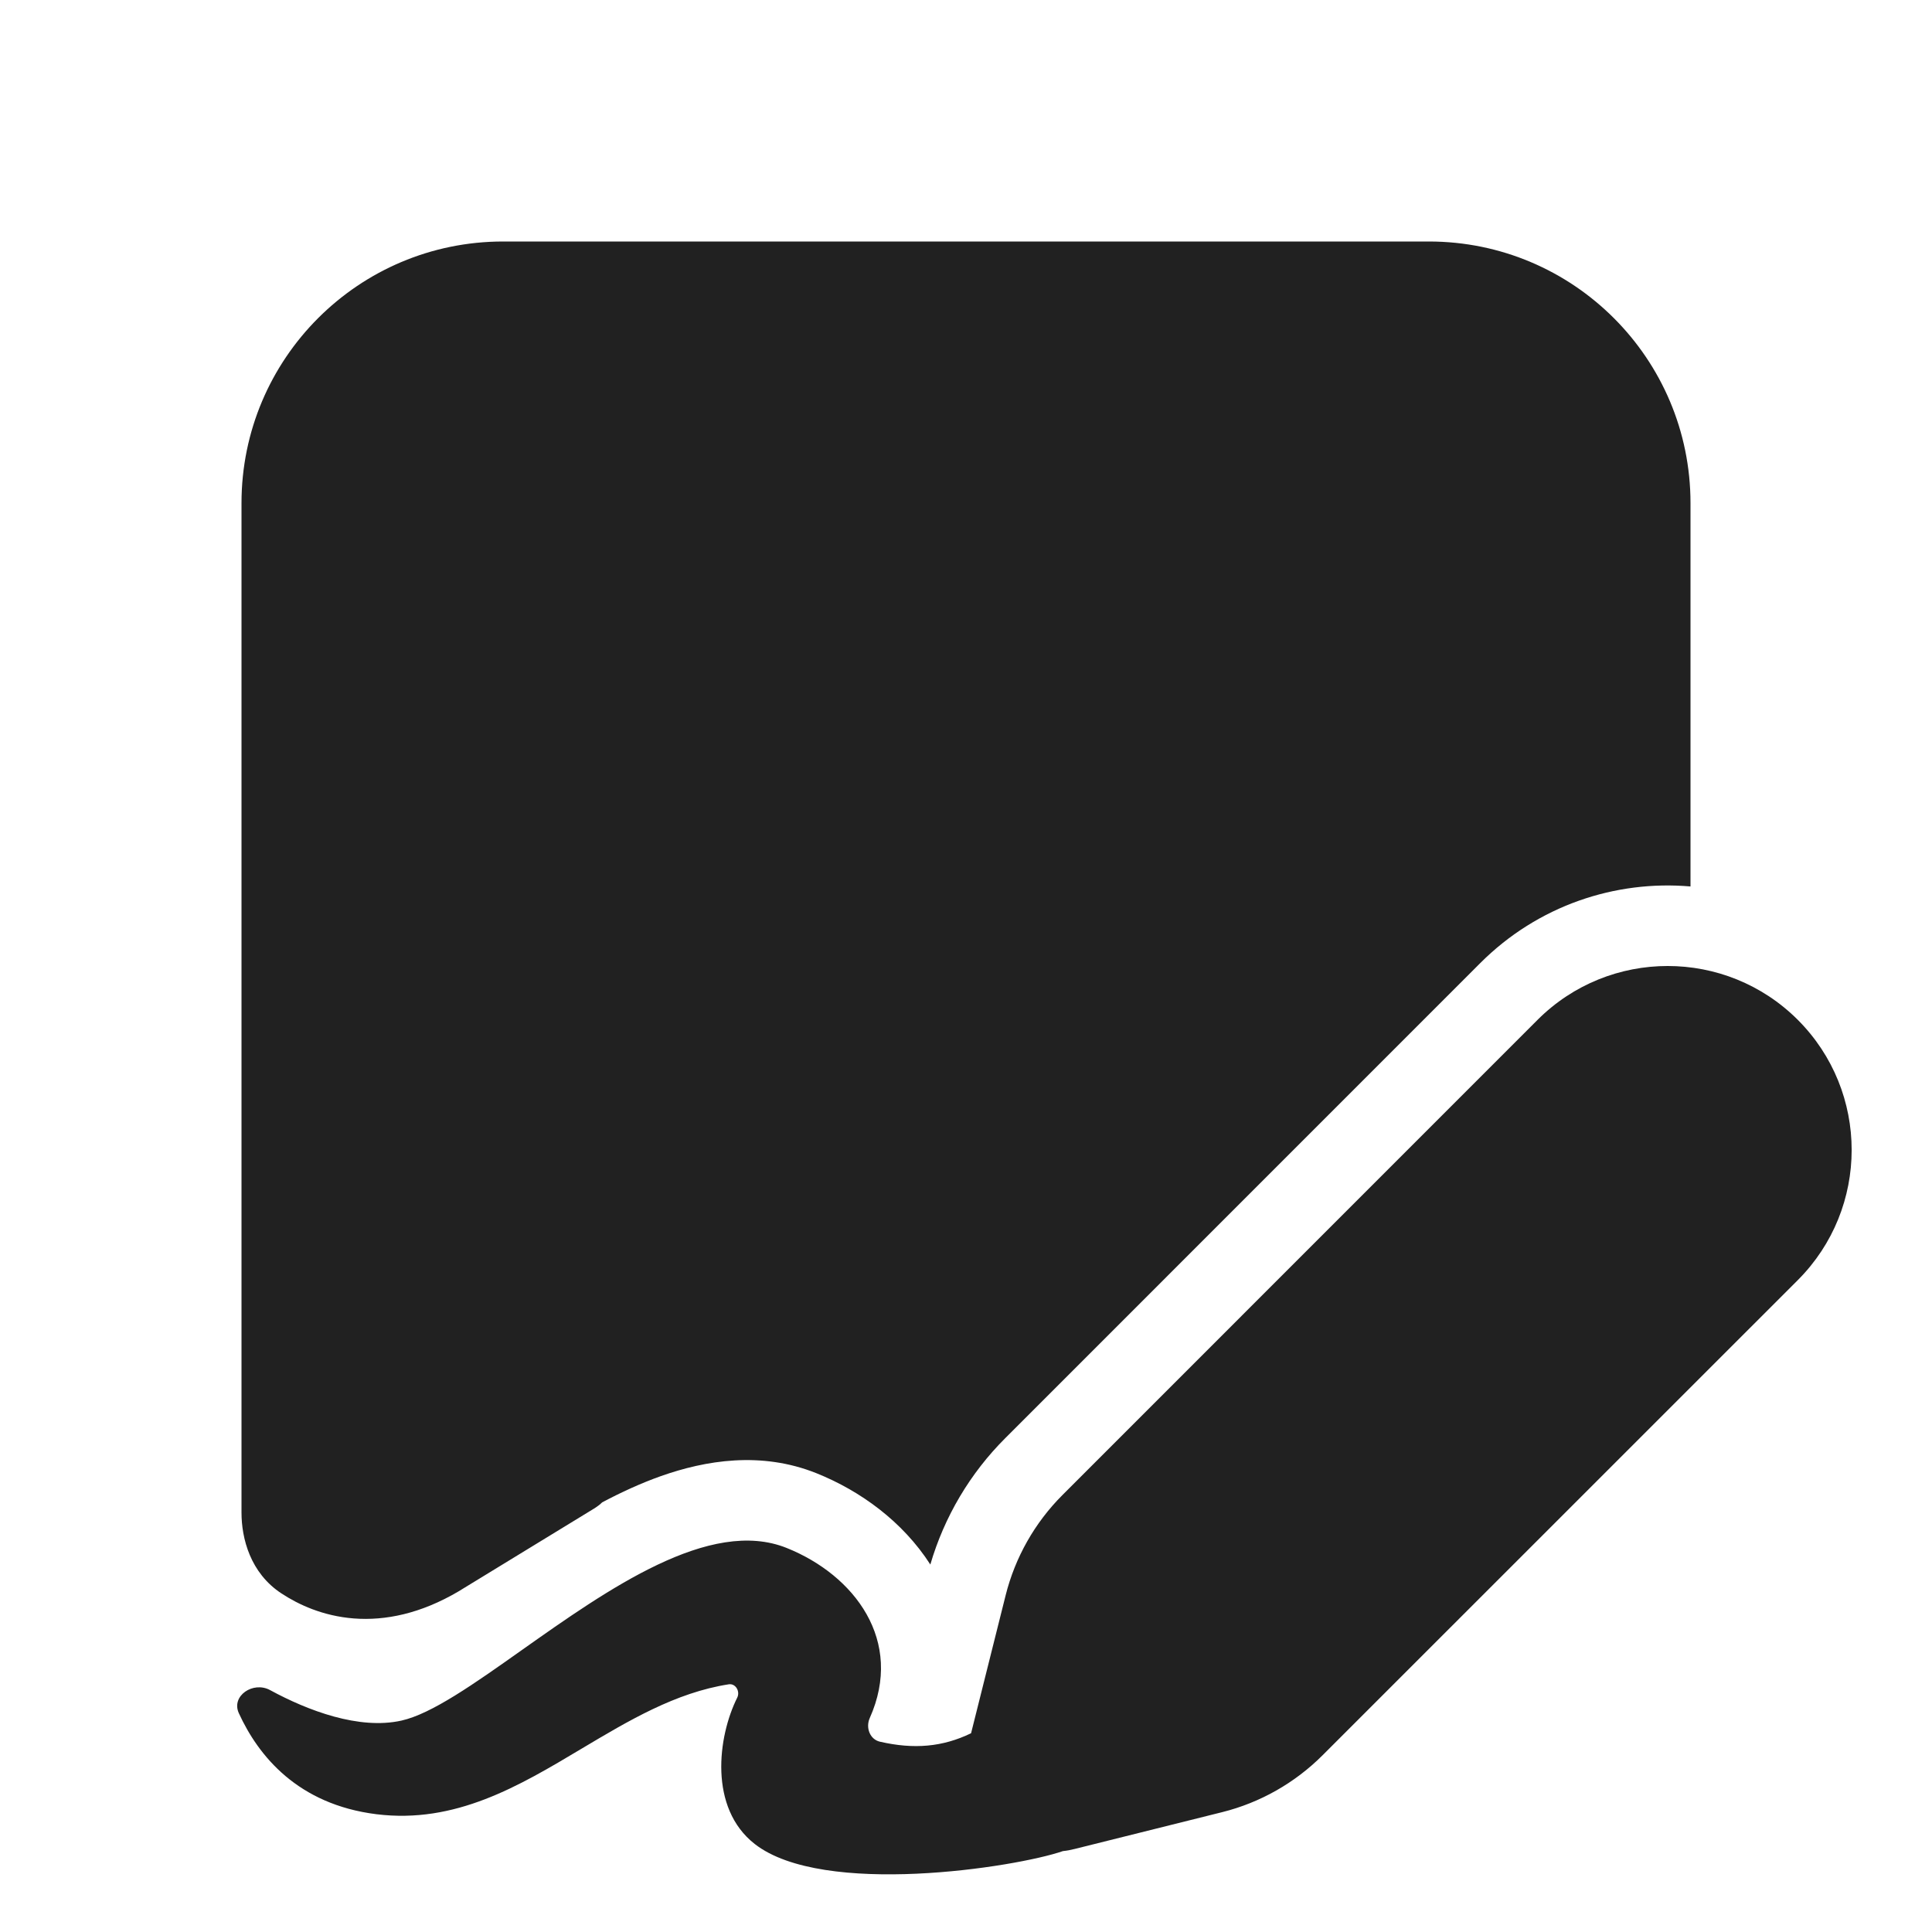 <svg width="24" height="24" viewBox="0 0 24 24" fill="none" xmlns="http://www.w3.org/2000/svg">
<path d="M3 6.25C3 4.455 4.455 3 6.25 3H17.75C19.545 3 21 4.455 21 6.25V11.012C20.067 10.931 19.105 11.248 18.39 11.962L12.488 17.865C12.05 18.302 11.73 18.843 11.557 19.435C11.212 18.899 10.687 18.52 10.145 18.302C9.454 18.024 8.76 18.142 8.209 18.337C7.961 18.425 7.716 18.538 7.48 18.663C7.454 18.689 7.424 18.712 7.391 18.733L5.694 19.77C5.227 20.045 4.787 20.135 4.396 20.105C4.01 20.075 3.706 19.932 3.496 19.794C3.109 19.54 3 19.111 3 18.789V17.75C3 17.75 3 17.75 3 17.75L3 6.25ZM19.1 12.669L13.198 18.572C12.854 18.916 12.61 19.347 12.492 19.819L12.063 21.531C11.709 21.702 11.354 21.733 10.931 21.636C10.805 21.607 10.752 21.461 10.804 21.343C11.234 20.381 10.613 19.567 9.774 19.23C8.819 18.845 7.548 19.745 6.482 20.498C5.89 20.917 5.361 21.291 4.986 21.374C4.461 21.491 3.824 21.25 3.355 20.995C3.146 20.881 2.868 21.066 2.967 21.282C3.209 21.811 3.698 22.415 4.677 22.537C5.657 22.658 6.443 22.19 7.226 21.722C7.81 21.374 8.392 21.026 9.053 20.923C9.138 20.91 9.197 21.011 9.158 21.089C8.916 21.573 8.802 22.459 9.376 22.907C10.224 23.569 12.613 23.199 13.204 22.995C13.253 22.99 13.302 22.981 13.352 22.968L15.183 22.511C15.655 22.393 16.086 22.148 16.43 21.804L22.333 15.902C23.225 15.009 23.225 13.562 22.333 12.669C21.44 11.777 19.993 11.777 19.1 12.669Z" fill="#212121"/>
</svg>
